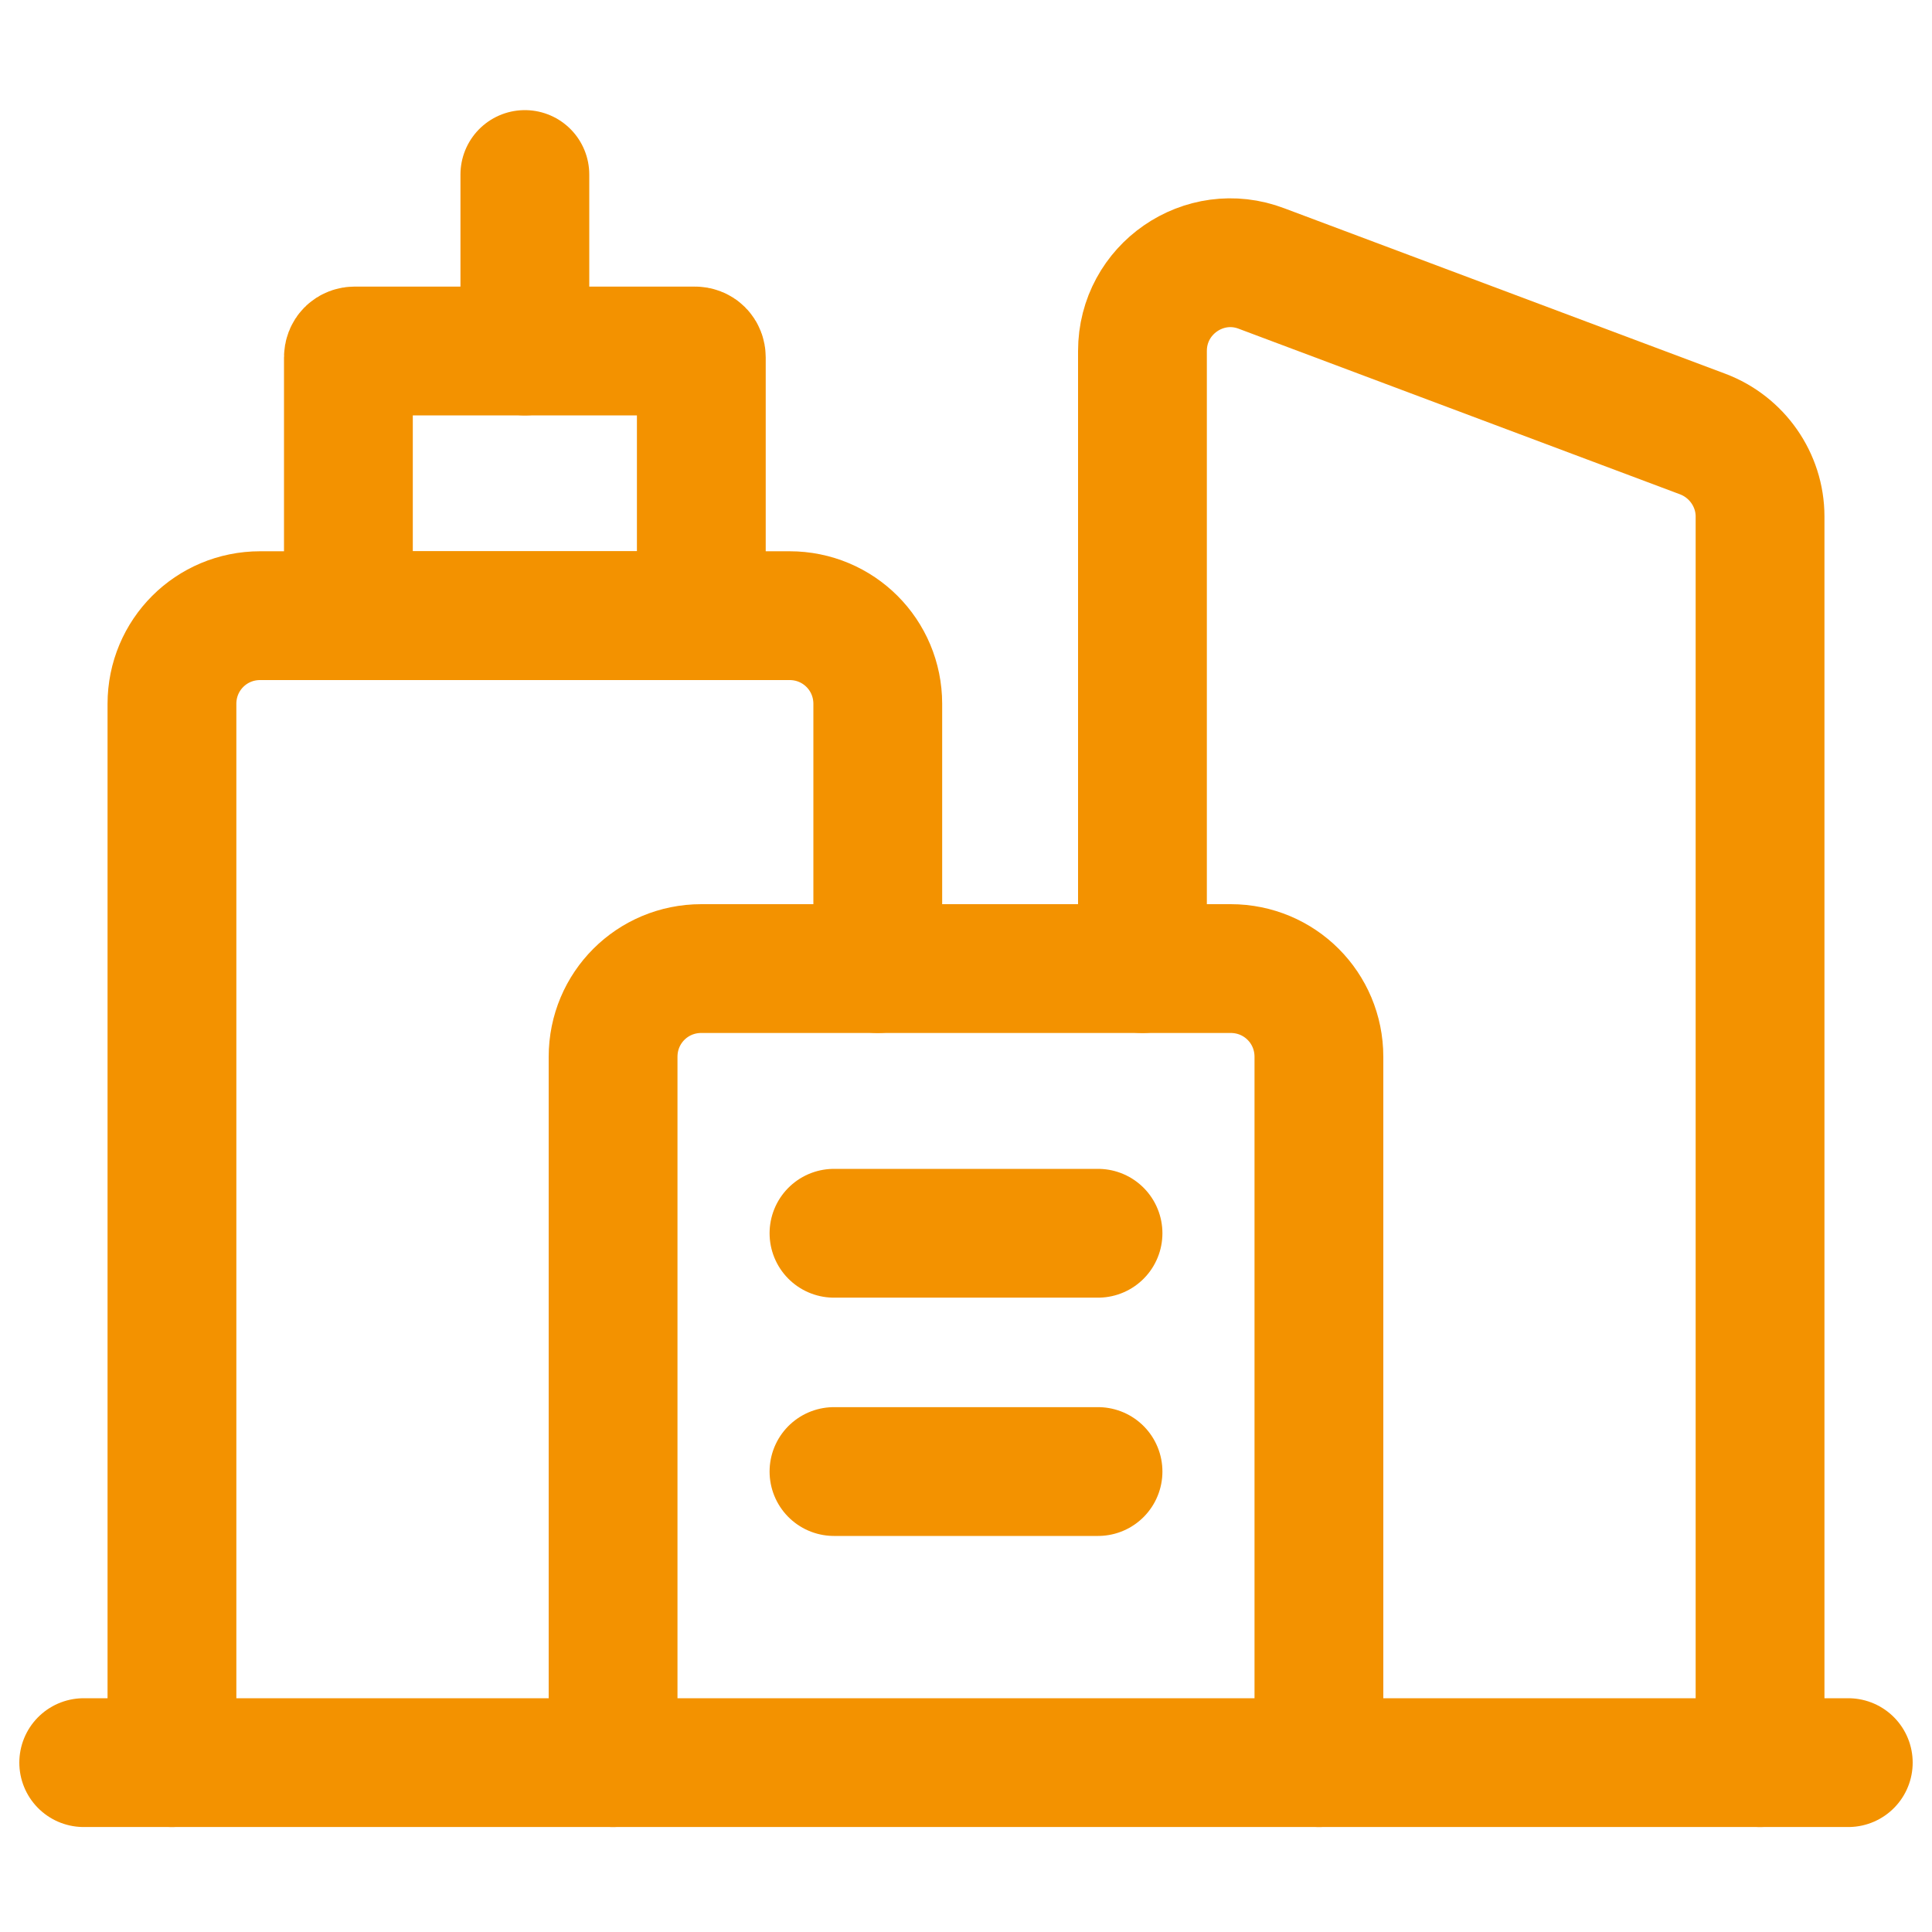 <?xml version="1.0" encoding="UTF-8"?>
<svg id="Laag_1" xmlns="http://www.w3.org/2000/svg" version="1.1" viewBox="0 0 300 300">
  <!-- Generator: Adobe Illustrator 29.0.1, SVG Export Plug-In . SVG Version: 2.1.0 Build 192)  -->
  <defs>
    <style>
      .st0 {
        fill: none;
        stroke: #f39200;
        stroke-linecap: round;
        stroke-linejoin: round;
        stroke-width: 20px;
      }
    </style>
  </defs>
  <path class="st0" d="M55.1,54.5h52.8c.6,0,1,.4,1,1v40.1h-54.8v-40.1c0-.6.4-1,1-1Z"/>
  <line class="st0" x1="81.5" y1="27.1" x2="81.5" y2="54.5"/>
  <path class="st0" d="M26.7,273.7V109.3c0-7.6,6.1-13.7,13.7-13.7h82.2c7.6,0,13.7,6.1,13.7,13.7v41.1"/>
  <path class="st0" d="M177.4,150.4V54.5c0-9.6,9.6-16.2,18.5-12.8l68.5,25.7c5.3,2,8.9,7.1,8.9,12.8v193.5"/>
  <path class="st0" d="M95.2,273.7v-109.6c0-7.6,6.1-13.7,13.7-13.7h82.2c7.6,0,13.7,6.1,13.7,13.7v109.6"/>
  <line class="st0" x1="129.5" y1="228.5" x2="170.5" y2="228.5"/>
  <line class="st0" x1="129.5" y1="191.5" x2="170.5" y2="191.5"/>
  <line class="st0" x1="287" y1="273.7" x2="13" y2="273.7"/>
</svg>